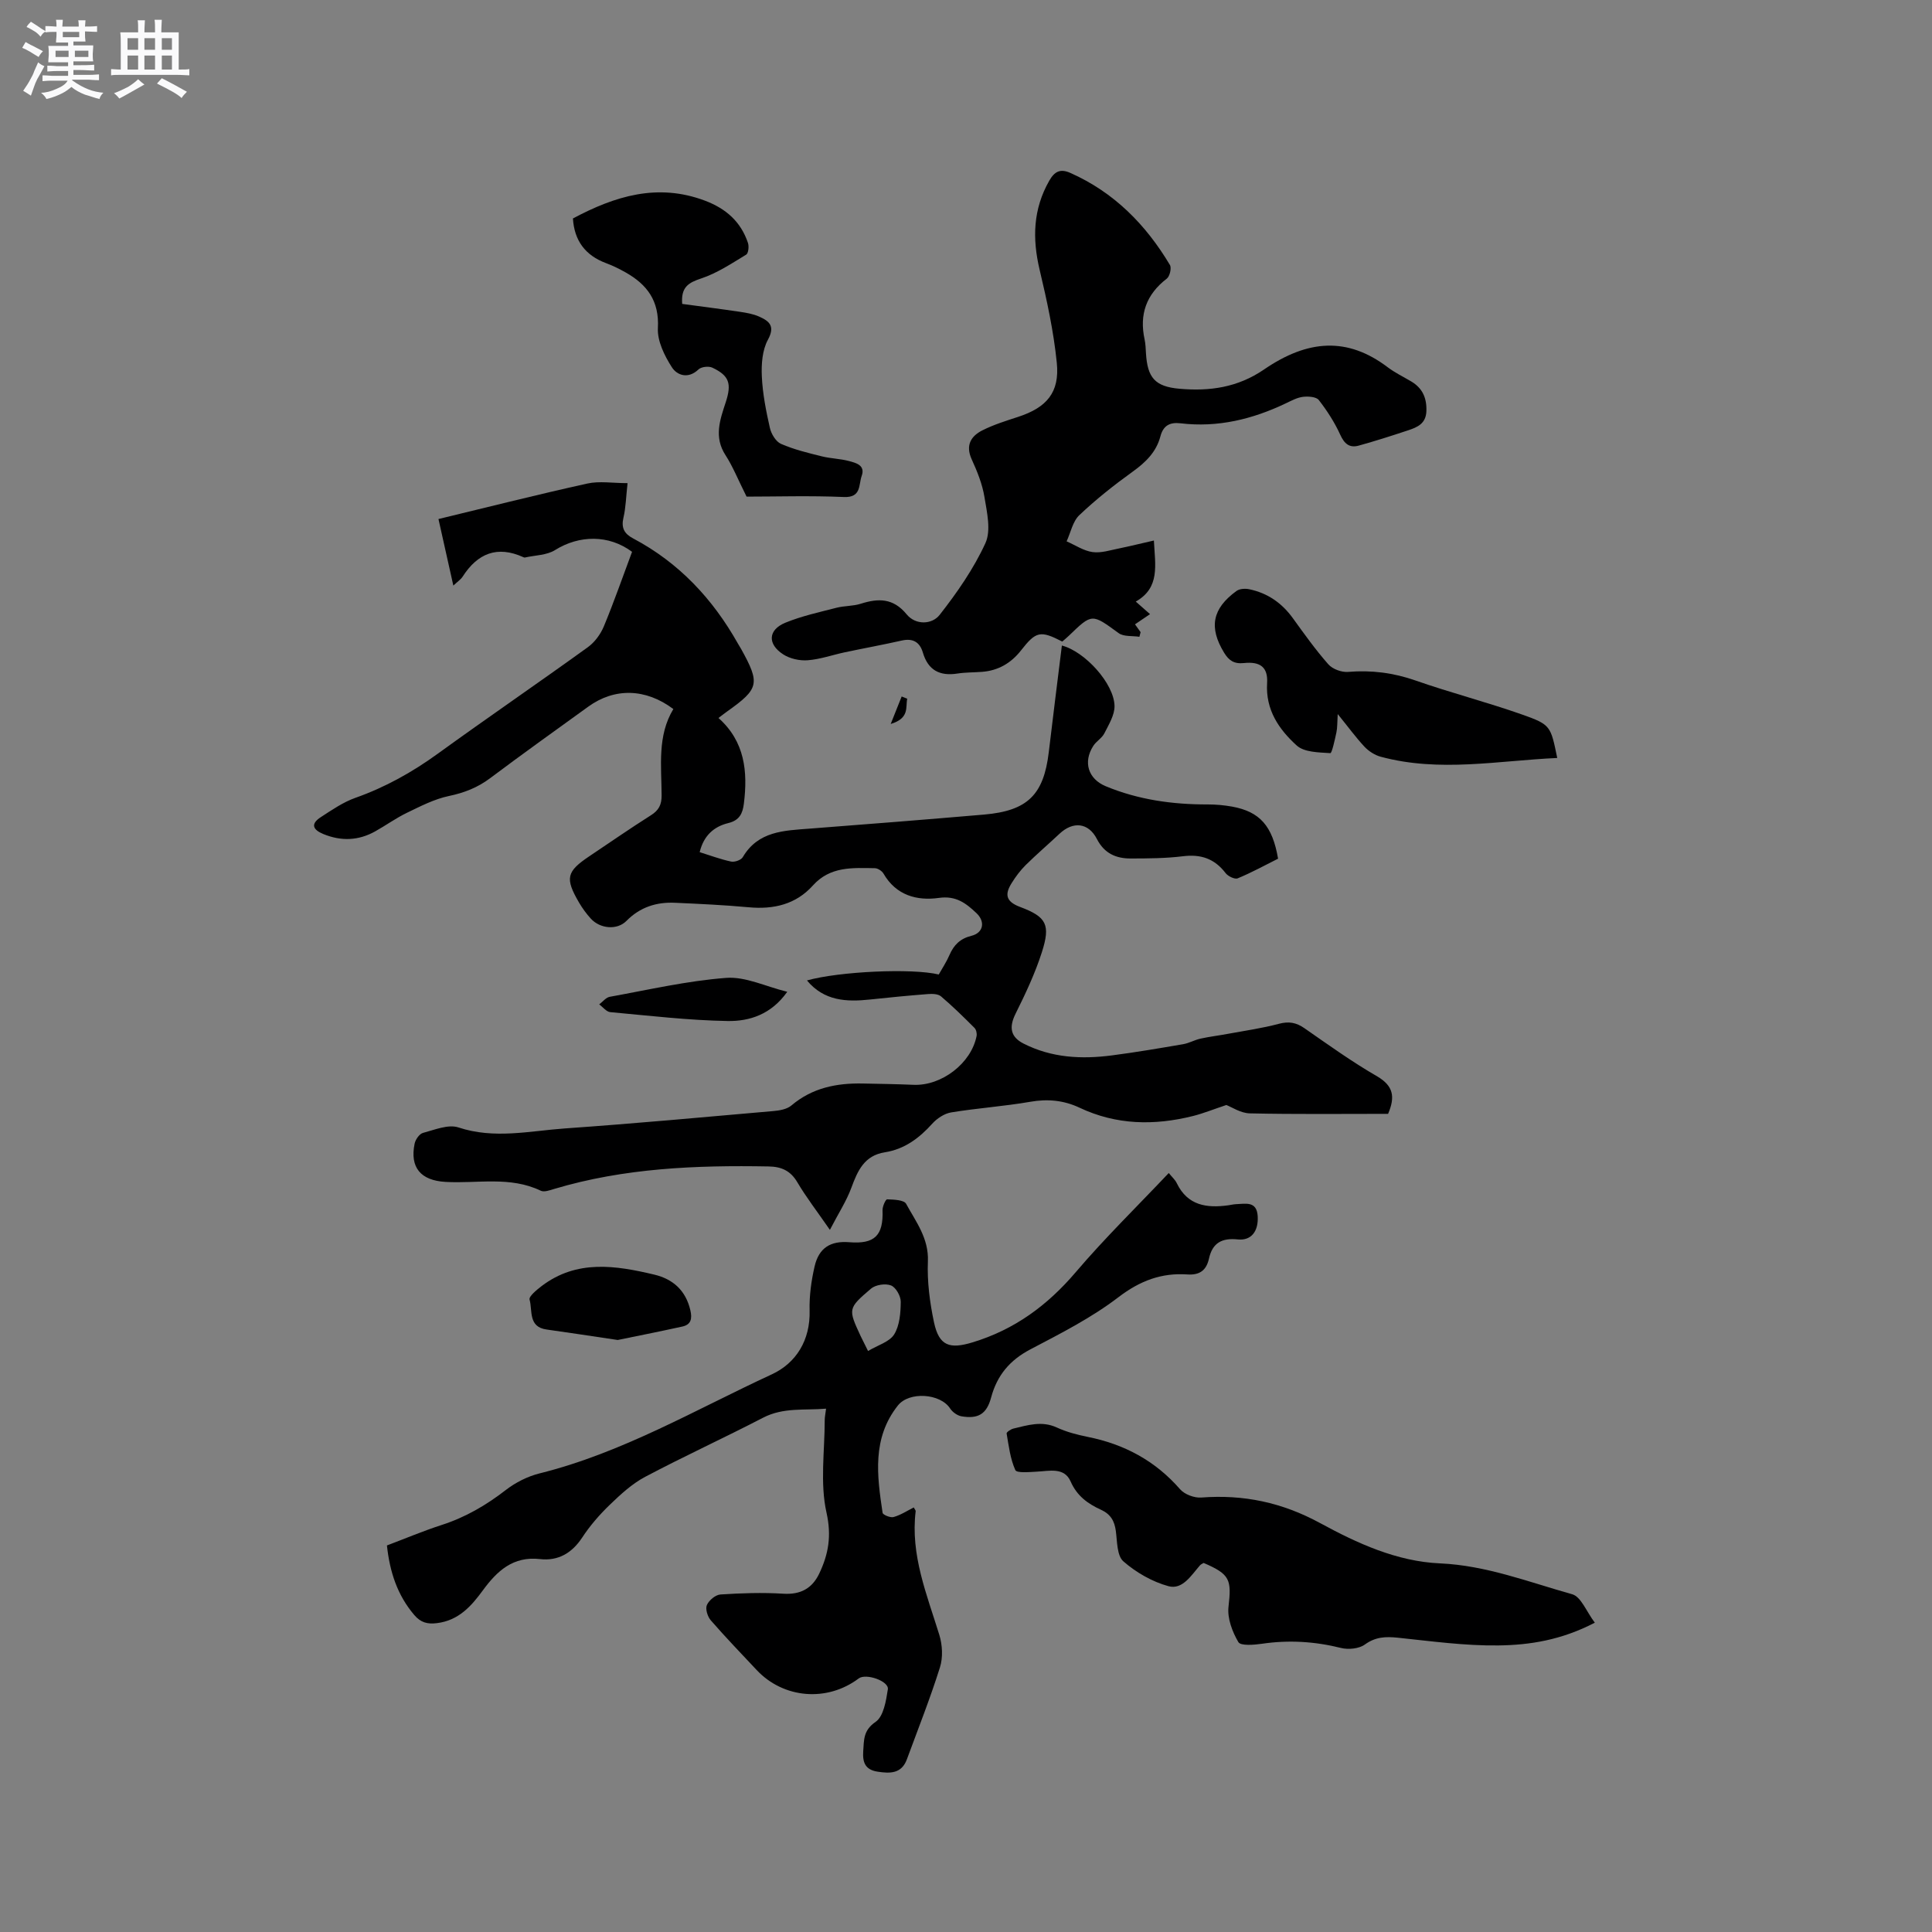 <svg enable-background="new 0 0 400 400" viewBox="0 0 400 400" xmlns="http://www.w3.org/2000/svg"><rect x="0" y="0" width="400" height="400" fill="#808080" stroke="none"/><path d="m6.8 9.5c.6.3 1.3.7 2.1 1.1-.4.4-.7.8-.9 1.2-.7-.4-1.3-.8-1.8-1.1s-1.1-.6-1.6-.8c.2-.4.5-.8.7-1.2.4.2.8.5 1.5.8zm.9 6.9c-.3.6-.5 1.1-.7 1.7s-.4 1.1-.6 1.7c-.6-.4-1.1-.7-1.6-1 .7-1 1.2-1.8 1.5-2.4.3-.5.6-1.1.8-1.7.3-.6.5-1.2.8-1.8.3.3.8.6 1.3.8-.7 1.3-1.2 2.2-1.5 2.7zm.1-11c.4.3 1 .7 1.7 1.1-.5.2-.8.6-1.1 1.1-.5-.6-1-1-1.4-1.2s-.9-.6-1.5-.8c.2-.4.5-.7.9-1.1.5.3.9.6 1.4.9zm10.5 13.1c1 .4 2 .6 3.1.7-.4.4-.7.8-.8 1.3-.9-.2-1.9-.6-3-.9-1-.4-2-.9-2.8-1.6-.5.4-1.1.9-1.9 1.3s-1.9.9-3.3 1.2c-.1-.3-.5-.8-1.1-1.3 1 0 2.1-.3 3.2-.8 1.2-.5 1.9-1 2.3-1.7h-3.2c-.4 0-1 0-2 .1v-1.2c1 0 1.7.1 2 .1h3.3v-1h-2.3c-.2 0-.9 0-2 .1v-1.2c1.2 0 1.9.1 2 .1h2.3v-.8h-4.1c0-.7.1-1.2.1-1.6 0-.5 0-1.1-.1-1.8h4.1v-.7h-2.5c0-.6.1-1.1.1-1.6v-.6h-.5c-.4 0-1 0-1.8.1v-1.3c1.2 0 1.9.1 2.1.1h.2c0-.3 0-.8-.1-1.4h1.4c0 .6-.1 1-.1 1.4h3.4c0-.4 0-.8-.1-1.3h1.5c0 .4-.1.9-.1 1.3.7 0 1.5 0 2.5-.1v1.2c-1 0-1.8-.1-2.5-.1v.6c0 .3 0 .8.1 1.5h-2.5v.8h4.1c0 .7-.1 1.3-.1 1.8s0 1 .1 1.5h-4.1v.8h1.4c.8 0 1.8 0 2.9-.1v1.2c-1 0-1.9-.1-2.8-.1h-1.5v1h3.2c.3 0 1 0 2.1-.1v1.2c-1.1 0-1.8-.1-2.1-.1h-3.4l-.1.1c1.4 1 2.4 1.5 3.4 1.9zm-4.1-6.7v-1.3h-2.7v1.3zm2.2-4.1v-1.1h-3.4v1.1zm1.9 4.1v-1.3h-2.8v1.3z" fill="#fafafb"/><path d="m37 6.7v2.3 5.4c1 0 1.8 0 2.2-.1v1.3c-.6 0-1.5-.1-2.5-.1h-11.9c-.7 0-1.3 0-1.8.1v-1.3c.5 0 1.1.1 2 .1v-5.2c0-1 0-1.8-.1-2.5h3.7c0-1.3 0-2.1-.1-2.5h1.5c0 .4-.1 1.3-.1 2.5h2.2c0-1.2 0-2.1-.1-2.6h1.5c0 .4-.1 1.3-.1 2.6zm-12.3 13.7c-.3-.4-.7-.8-1.1-1.1 1.1-.4 2.1-.9 2.9-1.3.8-.5 1.5-1 2.1-1.6.4.4.9.8 1.3 1.1-2.5 1.4-4.2 2.4-5.2 2.9zm3.9-10.1v-2.4h-2.2v2.4zm0 4.1v-2.9h-2.2v2.9zm3.5-4.1v-2.4h-2.2v2.4zm0 4.1v-2.9h-2.2v2.9zm.4 2.9 1-1.1c.6.3 1.4.7 2.5 1.3s2 1.1 2.7 1.5c-.4.4-.8.8-1.1 1.3-.8-.8-2.5-1.7-5.1-3zm3.1-7v-2.4h-2.1v2.4zm0 4.1v-2.9h-2.1v2.9z" fill="#fafafb"/><g fill="#000001"><path d="m287.39 230.61c-9.57 0-19.11.11-28.64-.1-1.88-.04-3.74-1.31-4.85-1.73-2.68.89-4.76 1.74-6.91 2.28-8.01 2-15.87 1.88-23.5-1.73-3.22-1.52-6.57-1.85-10.17-1.22-5.42.94-10.94 1.31-16.38 2.2-1.41.23-2.94 1.24-3.92 2.33-2.71 3.01-5.76 5.29-9.82 5.93-4.25.67-5.63 3.8-6.93 7.33-1.01 2.75-2.66 5.27-4.45 8.73-2.73-3.95-4.93-6.78-6.73-9.84-1.42-2.42-3.32-3.25-5.97-3.29-14.99-.27-29.88.32-44.39 4.66-.89.27-2.06.7-2.76.37-6.37-3.07-13.14-1.45-19.73-1.83-5.14-.29-7.41-2.98-6.4-7.91.17-.85.99-2.03 1.72-2.23 2.41-.64 5.24-1.83 7.34-1.14 7.43 2.47 14.75.73 22.07.21 14.37-1.01 28.72-2.33 43.08-3.59 1.31-.11 2.87-.37 3.81-1.17 4.32-3.66 9.37-4.65 14.79-4.54 3.49.07 6.99.12 10.48.27 5.8.25 11.95-4.44 13.06-10.1.1-.52-.07-1.31-.42-1.67-2.25-2.25-4.52-4.48-6.94-6.54-.61-.52-1.8-.55-2.7-.48-4.01.31-8.02.7-12.02 1.13-4.87.52-9.49.31-13.04-3.95 6.65-1.87 21.76-2.57 27.29-1.23.73-1.3 1.61-2.62 2.22-4.04.9-2.08 2.22-3.4 4.54-3.97 2.49-.61 2.92-2.93 1.04-4.7-2.16-2.04-4.22-3.65-7.76-3.15-4.55.64-8.87-.51-11.48-5.03-.32-.55-1.18-1.11-1.79-1.12-4.61-.07-9.24-.42-12.83 3.58-3.52 3.92-8.13 4.99-13.3 4.51-5.06-.47-10.14-.7-15.22-.93-3.86-.18-7.26.89-10.09 3.76-1.93 1.95-5.45 1.63-7.37-.48-.92-1.01-1.75-2.15-2.44-3.33-2.94-5.05-2.61-6.41 2.19-9.62 4.23-2.83 8.41-5.74 12.7-8.45 1.63-1.03 2.22-2.18 2.21-4.11-.03-6.11-.92-12.35 2.43-17.88-5.74-4.31-12.18-4.43-17.61-.5-6.79 4.91-13.6 9.77-20.3 14.8-2.61 1.96-5.38 3.04-8.58 3.71-3.01.63-5.87 2.12-8.67 3.47-2.28 1.1-4.36 2.61-6.58 3.85-3.46 1.93-7.03 2.06-10.7.56-2.23-.91-2.71-2.11-.55-3.51 2.3-1.49 4.62-3.1 7.17-4 6.16-2.18 11.72-5.28 17-9.1 10.3-7.46 20.8-14.64 31.11-22.08 1.43-1.03 2.65-2.7 3.33-4.34 2.11-5.08 3.91-10.28 5.83-15.41-4.81-3.59-10.95-3.49-15.95-.36-1.72 1.08-4.14 1.06-6.24 1.54-.09.02-.21-.02-.31-.07-5.41-2.46-9.48-.8-12.58 4.03-.38.59-1.02 1-1.92 1.85-1.11-4.95-2.12-9.5-3.08-13.78 10.52-2.54 20.64-5.1 30.83-7.35 2.5-.55 5.22-.08 8.32-.08-.32 2.84-.36 5.05-.85 7.14-.5 2.14.17 3.34 2.03 4.32 9.46 5.01 16.46 12.5 21.67 21.76.21.37.44.72.65 1.09 3.98 7.17 3.74 8.25-2.84 12.93-.51.36-1 .75-1.84 1.38 5.47 4.86 6.09 11.1 5.26 17.74-.25 2.03-.91 3.46-3.23 4.02-2.92.71-5.08 2.54-5.92 6.02 2.16.67 4.3 1.48 6.51 1.95.73.15 2.06-.31 2.41-.91 3.19-5.42 8.54-5.5 13.84-5.91 12.04-.92 24.08-1.88 36.12-2.91 9.02-.78 12.35-4.1 13.4-12.94.87-7.35 1.8-14.69 2.71-22.06 4.76 1.24 10.8 7.85 10.9 12.5.04 1.88-1.19 3.86-2.1 5.67-.5 1-1.67 1.64-2.29 2.6-2.18 3.39-1.04 6.86 2.57 8.36 6.77 2.81 13.85 3.79 21.12 3.77 1.68 0 3.39.15 5.05.45 5.73 1.05 8.35 3.98 9.51 10.78-2.69 1.35-5.46 2.87-8.36 4.07-.6.25-2.01-.43-2.51-1.09-2.29-3-5.13-3.95-8.85-3.48-3.56.44-7.19.45-10.79.46-3.03.01-5.46-1.04-6.99-4.02-1.76-3.43-4.95-3.73-7.75-1.1-2.32 2.18-4.74 4.25-7 6.48-1.11 1.1-2.08 2.4-2.91 3.74-1.44 2.29-1.25 3.81 1.74 4.93 5.51 2.06 6.34 3.69 4.51 9.4-1.4 4.37-3.39 8.59-5.44 12.71-1.39 2.8-1.06 4.8 1.65 6.18 5.82 2.96 12 3.27 18.29 2.45 4.93-.64 9.85-1.48 14.75-2.32 1.23-.21 2.37-.88 3.59-1.15 1.89-.42 3.81-.64 5.71-1 3.52-.65 7.07-1.15 10.52-2.07 2.06-.55 3.59-.28 5.3.91 4.96 3.45 9.89 6.99 15.11 10 3.29 1.96 3.72 4.18 2.21 7.73z"/><path d="m189.18 312.1c.23.43.42.61.4.77-1.11 9.08 2.32 17.25 4.9 25.63.64 2.07.77 4.67.13 6.7-2.02 6.43-4.52 12.72-6.85 19.05-1.1 2.99-3.47 2.95-6.04 2.56-2.52-.38-3.16-1.83-3-4.22.17-2.39 0-4.34 2.58-6.11 1.64-1.13 2.15-4.35 2.52-6.73.26-1.7-4.54-3.37-6.03-2.25-6.54 4.93-15.57 4.19-21.14-1.75-3.19-3.4-6.43-6.76-9.49-10.28-.67-.77-1.16-2.36-.81-3.16.43-.99 1.8-2.13 2.82-2.19 4.31-.28 8.67-.43 12.98-.16 3.58.23 5.99-1.08 7.46-4.16 1.91-4.01 2.59-7.78 1.51-12.62-1.37-6.12-.37-12.77-.37-19.19 0-.63.15-1.25.28-2.34-4.48.38-8.83-.31-13.04 1.87-8.08 4.19-16.37 7.98-24.41 12.24-2.71 1.43-5.09 3.63-7.32 5.78-2.13 2.05-4.11 4.33-5.73 6.8-2.14 3.25-5.01 4.88-8.74 4.45-5.57-.63-8.88 2.47-11.8 6.45-2.42 3.31-5.03 6.25-9.5 6.81-1.99.25-3.37-.1-4.72-1.68-3.51-4.12-5.07-8.92-5.66-14.4 3.84-1.45 7.53-3.01 11.33-4.24 4.91-1.58 9.21-4.09 13.28-7.24 2.02-1.56 4.51-2.82 6.99-3.44 17.14-4.26 32.28-13.2 48.09-20.51 5.01-2.32 7.99-7.05 7.82-13.23-.08-3.03.35-6.14 1.03-9.1.89-3.86 3.3-5.34 7.2-5.02 5.24.42 7.06-1.39 6.87-6.62-.03-.78.64-2.27.95-2.26 1.36.05 3.48.11 3.93.92 2.03 3.73 4.71 7.14 4.51 11.93-.17 4.18.39 8.48 1.26 12.59 1.05 4.96 3.28 5.6 7.99 4.17 8.7-2.64 15.5-7.65 21.37-14.54 6.03-7.08 12.72-13.61 19.25-20.52.66.83 1.32 1.39 1.66 2.11 2.25 4.65 6.21 5.19 10.69 4.57.52-.07 1.05-.21 1.57-.23 1.97-.07 4.28-.69 4.49 2.44.2 3.15-1.31 5.15-4.11 4.86-3.27-.34-5.24.68-5.97 3.95-.53 2.38-1.85 3.48-4.49 3.3-5.33-.37-9.79 1.3-14.23 4.69-5.59 4.28-12.01 7.54-18.28 10.83-4.26 2.24-6.88 5.37-8.11 9.96-.92 3.43-2.67 4.48-6.14 3.89-.86-.15-1.86-.87-2.34-1.61-2.03-3.14-8.48-3.58-10.82-.63-5.38 6.78-4.32 14.52-3.17 22.22.06.42 1.62 1.06 2.27.88 1.47-.41 2.8-1.29 4.18-1.99zm-9.46-32.39c2.04-1.22 4.45-1.89 5.41-3.44 1.14-1.85 1.34-4.46 1.36-6.75.01-1.18-1.01-2.99-2.01-3.38-1.15-.46-3.21-.15-4.16.67-4.81 4.1-4.73 4.2-2.12 9.84.36.76.75 1.5 1.52 3.06z"/><path d="m238.9 111.91c.26 5.16 1.32 9.75-3.75 12.64 1.11.97 1.94 1.71 2.95 2.6-1.1.75-2.03 1.38-3.11 2.11.4.56.78 1.09 1.16 1.62-.08.32-.17.64-.25.96-1.45-.23-3.25.01-4.3-.76-5.54-4.04-5.47-4.13-10.3.54-.45.43-.94.83-1.37 1.21-4.54-2.34-5.44-2.14-8.54 1.83-2.07 2.64-4.73 4.19-8.09 4.44-1.69.13-3.4.09-5.07.35-3.66.57-6.08-.68-7.16-4.34-.63-2.14-2.02-3.01-4.33-2.5-3.91.88-7.86 1.6-11.79 2.43-2.58.55-5.13 1.46-7.73 1.66-1.67.13-3.68-.32-5.07-1.22-3.3-2.14-3.13-5.08.44-6.55 3.39-1.39 7.03-2.18 10.6-3.1 1.63-.42 3.41-.32 5.01-.83 3.66-1.16 6.73-1.2 9.51 2.19 1.86 2.27 5.24 2.14 6.83.12 3.62-4.62 7.05-9.56 9.48-14.86 1.2-2.62.32-6.39-.2-9.55-.44-2.68-1.5-5.31-2.64-7.8-1.32-2.9-.17-4.8 2.21-6 2.34-1.18 4.89-1.97 7.4-2.79 5.91-1.93 8.63-5.05 8.01-11.19-.65-6.48-2.05-12.93-3.56-19.28-1.53-6.47-1.36-12.54 2-18.43 1.09-1.91 2.27-2.53 4.34-1.62 9.05 4.01 15.65 10.7 20.64 19.07.37.63-.03 2.35-.64 2.82-4.26 3.27-5.73 7.42-4.6 12.61.2.93.22 1.89.28 2.85.31 5.05 1.85 6.91 6.97 7.35 6.2.54 12-.24 17.5-4.01 9.04-6.19 17.24-6.76 25.57-.45 1.51 1.14 3.25 1.98 4.89 2.95 2.33 1.39 3.22 3.42 3.13 6.13-.09 2.61-1.87 3.35-3.8 3.99-3.38 1.12-6.78 2.21-10.21 3.16-1.92.53-2.98-.38-3.83-2.26-1.16-2.55-2.72-4.97-4.44-7.18-.53-.68-2.19-.79-3.27-.66-1.22.15-2.4.8-3.54 1.34-6.91 3.3-14.11 5.06-21.81 4.14-2.24-.27-3.59.49-4.17 2.7-.85 3.23-3.03 5.36-5.71 7.29-3.86 2.78-7.62 5.75-11.07 9.02-1.37 1.29-1.79 3.59-2.64 5.43 1.79.78 3.51 1.96 5.37 2.22 1.79.25 3.72-.41 5.57-.77 2.24-.46 4.46-1.02 7.13-1.62z"/><path d="m330.19 335.96c-6.92 3.6-13.47 4.63-19.98 4.71-6.93.09-13.88-.88-20.8-1.6-2.52-.26-4.62-.19-6.83 1.41-1.22.88-3.41 1.09-4.95.71-5.42-1.35-10.81-1.68-16.34-.87-1.65.24-4.42.47-4.9-.34-1.26-2.14-2.32-4.95-2.04-7.33.64-5.59.34-6.71-5.15-9.06-.24.15-.56.27-.76.5-1.81 2.07-3.62 5.11-6.53 4.31-3.36-.92-6.7-2.84-9.33-5.14-1.34-1.18-1.27-4.12-1.56-6.3-.28-2.08-1.09-3.47-3.07-4.38-2.7-1.23-4.97-2.84-6.29-5.86-1.32-3-4.38-2.16-7-2.03-1.54.08-4.16.33-4.45-.33-1.05-2.33-1.36-5.01-1.8-7.58-.04-.26.86-.88 1.41-1.01 2.95-.7 5.86-1.65 8.96-.23 2 .92 4.2 1.51 6.36 1.94 7.61 1.51 14.03 4.94 19.18 10.85.93 1.07 2.95 1.83 4.39 1.72 8.77-.67 16.76 1.02 24.61 5.29 7.68 4.18 15.85 7.94 24.8 8.34 9.59.42 18.39 3.87 27.41 6.4 1.82.53 2.93 3.6 4.66 5.88z"/><path d="m154.57 102.82c-1.81-3.61-2.85-6.25-4.36-8.58-2.44-3.75-1.15-7.32.04-10.94 1.27-3.88.74-5.53-2.79-7.19-.76-.35-2.28-.17-2.85.38-2.12 2.03-4.42 1.23-5.49-.43-1.54-2.39-3.05-5.45-2.91-8.13.31-5.64-2.23-9.02-6.7-11.54-1.29-.72-2.62-1.39-4.01-1.9-4.33-1.61-6.6-4.68-6.88-9.26 8.68-4.63 17.51-7.38 27.32-3.69 4.38 1.65 7.44 4.36 8.92 8.76.24.72.09 2.14-.37 2.42-3.01 1.82-6.02 3.84-9.32 4.93-2.61.87-4.21 1.77-3.93 5.27 3.9.53 7.94 1.04 11.97 1.64 1.35.2 2.74.44 3.97.99 2.09.93 3.36 1.96 1.8 4.81-1.16 2.14-1.37 5.04-1.25 7.57.16 3.57.87 7.14 1.66 10.64.28 1.25 1.23 2.86 2.31 3.33 2.68 1.17 5.58 1.87 8.44 2.58 1.84.46 3.79.48 5.62.97 1.46.39 3.44.86 2.64 3.09-.65 1.81-.03 4.52-3.68 4.36-6.98-.3-13.97-.08-20.15-.08z"/><path d="m276.96 147.84c-.11 1.77-.06 2.82-.27 3.8-.33 1.52-.93 4.31-1.26 4.29-2.39-.16-5.4-.16-6.97-1.59-3.65-3.32-6.46-7.34-6.12-12.92.2-3.28-1.42-4.5-4.8-4.14-2.08.22-3.14-.57-4.1-2.14-3.19-5.23-2.47-9.14 2.58-12.8.64-.46 1.81-.52 2.64-.34 3.78.79 6.75 2.85 9.02 6 2.35 3.25 4.69 6.54 7.34 9.54.87.99 2.74 1.68 4.07 1.57 4.82-.4 9.38.17 13.98 1.78 7.28 2.55 14.77 4.47 22.04 7.04 5.99 2.11 5.93 2.38 7.3 9-12.23.55-24.41 3.03-36.56-.26-1.22-.33-2.47-1.14-3.35-2.07-1.8-1.93-3.36-4.08-5.54-6.76z"/><path d="m127.89 277.43c-6.17-.91-10.44-1.58-14.73-2.17-3.84-.53-2.88-3.93-3.52-6.2-.18-.66 1.5-2.03 2.52-2.81 7.27-5.51 15.3-4.26 23.32-2.35 3.87.93 6.5 3.28 7.45 7.37.41 1.76.15 2.98-1.67 3.38-5.01 1.1-10.03 2.09-13.37 2.78z"/><path d="m162.99 205.34c-3.32 4.7-7.82 6.12-12.32 6.05-8.12-.14-16.22-1.1-24.32-1.84-.8-.07-1.53-1.05-2.29-1.6.72-.54 1.38-1.42 2.17-1.57 8.02-1.45 16.03-3.31 24.13-3.92 3.99-.3 8.15 1.78 12.63 2.88z"/><path d="m184.41 149.89c.95-2.38 1.61-4.03 2.27-5.69.38.15.77.31 1.15.46-.37 1.78.52 4.04-3.42 5.23z"/></g></svg>